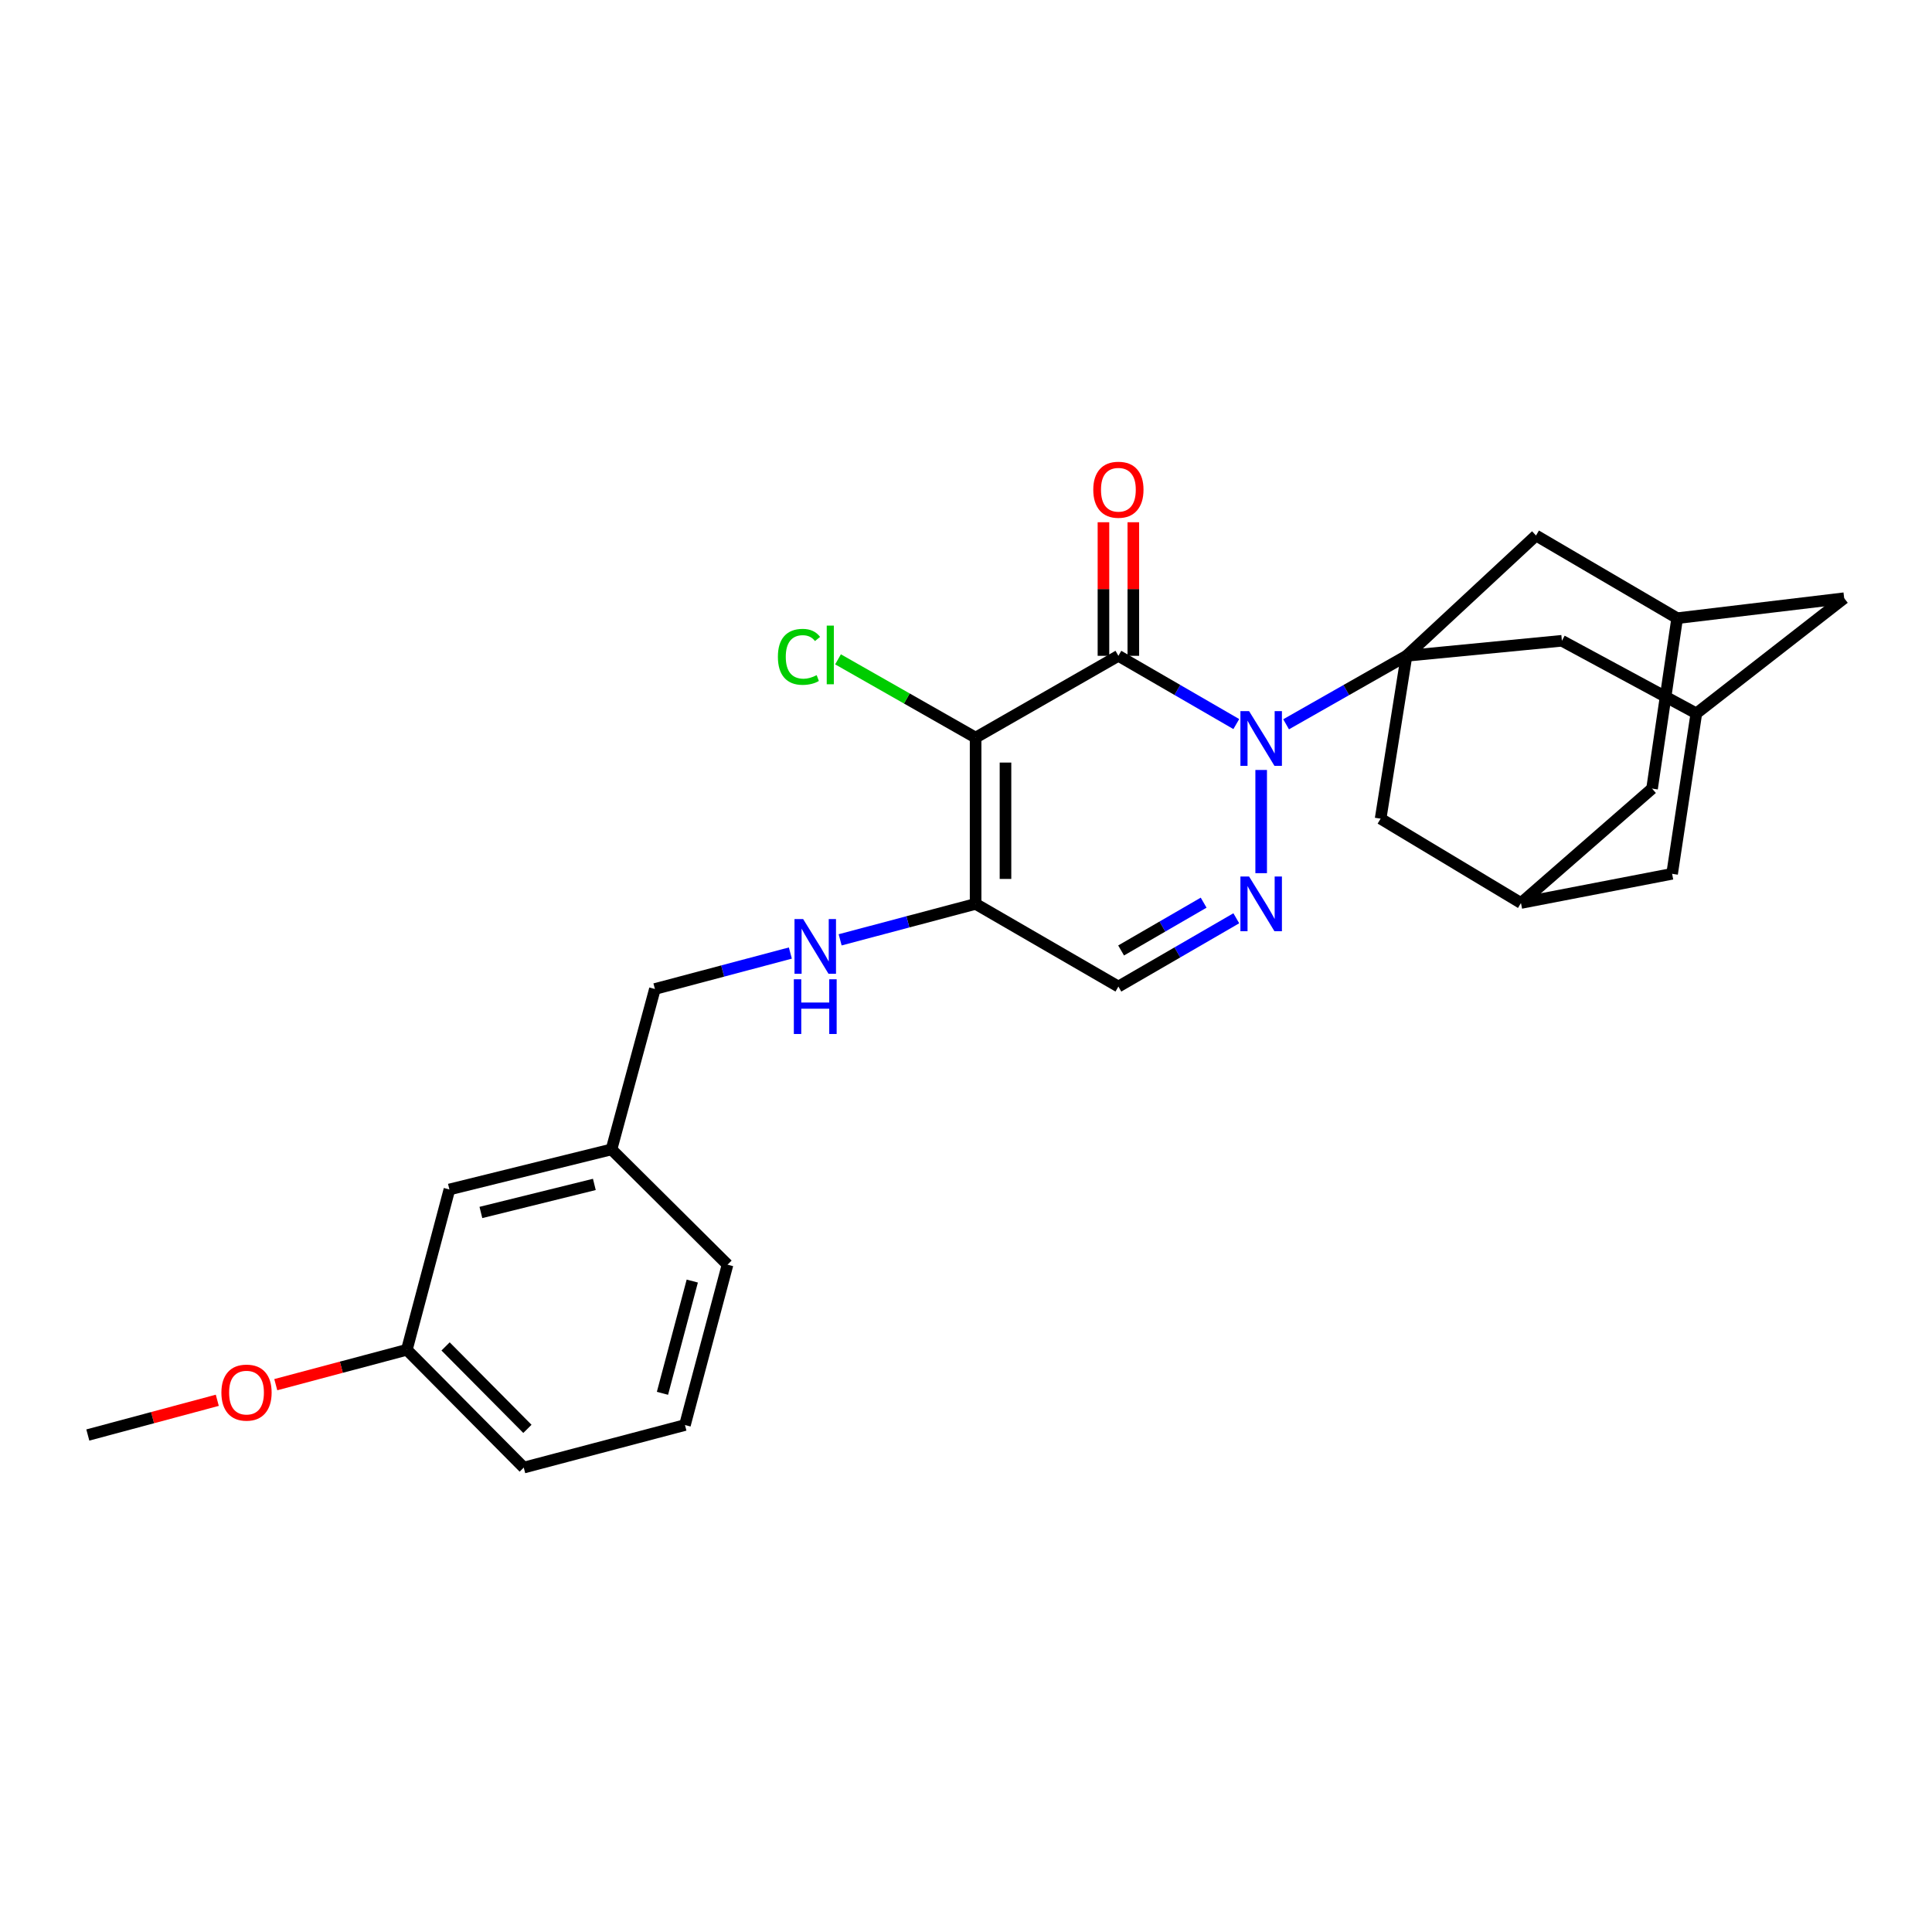 <?xml version='1.0' encoding='iso-8859-1'?>
<svg version='1.1' baseProfile='full'
              xmlns='http://www.w3.org/2000/svg'
                      xmlns:rdkit='http://www.rdkit.org/xml'
                      xmlns:xlink='http://www.w3.org/1999/xlink'
                  xml:space='preserve'
width='1000px' height='1000px' viewBox='0 0 1000 1000'>
<!-- END OF HEADER -->
<rect style='opacity:1.0;fill:#FFFFFF;stroke:none' width='1000' height='1000' x='0' y='0'> </rect>
<path class='bond-0' d='M 639.906,374.779 L 609.392,357.115' style='fill:none;fill-rule:evenodd;stroke:#0000FF;stroke-width:6px;stroke-linecap:butt;stroke-linejoin:miter;stroke-opacity:1' />
<path class='bond-0' d='M 609.392,357.115 L 578.877,339.451' style='fill:none;fill-rule:evenodd;stroke:#000000;stroke-width:6px;stroke-linecap:butt;stroke-linejoin:miter;stroke-opacity:1' />
<path class='bond-2' d='M 665.684,374.893 L 696.846,357.172' style='fill:none;fill-rule:evenodd;stroke:#0000FF;stroke-width:6px;stroke-linecap:butt;stroke-linejoin:miter;stroke-opacity:1' />
<path class='bond-2' d='M 696.846,357.172 L 728.007,339.451' style='fill:none;fill-rule:evenodd;stroke:#000000;stroke-width:6px;stroke-linecap:butt;stroke-linejoin:miter;stroke-opacity:1' />
<path class='bond-3' d='M 652.781,398.532 L 652.781,451.951' style='fill:none;fill-rule:evenodd;stroke:#0000FF;stroke-width:6px;stroke-linecap:butt;stroke-linejoin:miter;stroke-opacity:1' />
<path class='bond-1' d='M 578.877,339.451 L 504.974,381.793' style='fill:none;fill-rule:evenodd;stroke:#000000;stroke-width:6px;stroke-linecap:butt;stroke-linejoin:miter;stroke-opacity:1' />
<path class='bond-10' d='M 586.609,339.451 L 586.609,304.881' style='fill:none;fill-rule:evenodd;stroke:#000000;stroke-width:6px;stroke-linecap:butt;stroke-linejoin:miter;stroke-opacity:1' />
<path class='bond-10' d='M 586.609,304.881 L 586.609,270.312' style='fill:none;fill-rule:evenodd;stroke:#FF0000;stroke-width:6px;stroke-linecap:butt;stroke-linejoin:miter;stroke-opacity:1' />
<path class='bond-10' d='M 571.146,339.451 L 571.146,304.881' style='fill:none;fill-rule:evenodd;stroke:#000000;stroke-width:6px;stroke-linecap:butt;stroke-linejoin:miter;stroke-opacity:1' />
<path class='bond-10' d='M 571.146,304.881 L 571.146,270.312' style='fill:none;fill-rule:evenodd;stroke:#FF0000;stroke-width:6px;stroke-linecap:butt;stroke-linejoin:miter;stroke-opacity:1' />
<path class='bond-14' d='M 504.974,381.793 L 469.367,361.533' style='fill:none;fill-rule:evenodd;stroke:#000000;stroke-width:6px;stroke-linecap:butt;stroke-linejoin:miter;stroke-opacity:1' />
<path class='bond-14' d='M 469.367,361.533 L 433.76,341.274' style='fill:none;fill-rule:evenodd;stroke:#00CC00;stroke-width:6px;stroke-linecap:butt;stroke-linejoin:miter;stroke-opacity:1' />
<path class='bond-27' d='M 504.974,381.793 L 504.974,467.844' style='fill:none;fill-rule:evenodd;stroke:#000000;stroke-width:6px;stroke-linecap:butt;stroke-linejoin:miter;stroke-opacity:1' />
<path class='bond-27' d='M 520.437,394.701 L 520.437,454.936' style='fill:none;fill-rule:evenodd;stroke:#000000;stroke-width:6px;stroke-linecap:butt;stroke-linejoin:miter;stroke-opacity:1' />
<path class='bond-7' d='M 728.007,339.451 L 808.439,331.668' style='fill:none;fill-rule:evenodd;stroke:#000000;stroke-width:6px;stroke-linecap:butt;stroke-linejoin:miter;stroke-opacity:1' />
<path class='bond-8' d='M 728.007,339.451 L 714.606,423.74' style='fill:none;fill-rule:evenodd;stroke:#000000;stroke-width:6px;stroke-linecap:butt;stroke-linejoin:miter;stroke-opacity:1' />
<path class='bond-9' d='M 728.007,339.451 L 795.038,277.179' style='fill:none;fill-rule:evenodd;stroke:#000000;stroke-width:6px;stroke-linecap:butt;stroke-linejoin:miter;stroke-opacity:1' />
<path class='bond-5' d='M 639.906,475.299 L 609.392,492.97' style='fill:none;fill-rule:evenodd;stroke:#0000FF;stroke-width:6px;stroke-linecap:butt;stroke-linejoin:miter;stroke-opacity:1' />
<path class='bond-5' d='M 609.392,492.97 L 578.877,510.641' style='fill:none;fill-rule:evenodd;stroke:#000000;stroke-width:6px;stroke-linecap:butt;stroke-linejoin:miter;stroke-opacity:1' />
<path class='bond-5' d='M 623.003,467.22 L 601.643,479.589' style='fill:none;fill-rule:evenodd;stroke:#0000FF;stroke-width:6px;stroke-linecap:butt;stroke-linejoin:miter;stroke-opacity:1' />
<path class='bond-5' d='M 601.643,479.589 L 580.283,491.959' style='fill:none;fill-rule:evenodd;stroke:#000000;stroke-width:6px;stroke-linecap:butt;stroke-linejoin:miter;stroke-opacity:1' />
<path class='bond-4' d='M 504.974,467.844 L 578.877,510.641' style='fill:none;fill-rule:evenodd;stroke:#000000;stroke-width:6px;stroke-linecap:butt;stroke-linejoin:miter;stroke-opacity:1' />
<path class='bond-6' d='M 504.974,467.844 L 469.917,477.15' style='fill:none;fill-rule:evenodd;stroke:#000000;stroke-width:6px;stroke-linecap:butt;stroke-linejoin:miter;stroke-opacity:1' />
<path class='bond-6' d='M 469.917,477.15 L 434.86,486.457' style='fill:none;fill-rule:evenodd;stroke:#0000FF;stroke-width:6px;stroke-linecap:butt;stroke-linejoin:miter;stroke-opacity:1' />
<path class='bond-18' d='M 409.086,493.298 L 374.034,502.601' style='fill:none;fill-rule:evenodd;stroke:#0000FF;stroke-width:6px;stroke-linecap:butt;stroke-linejoin:miter;stroke-opacity:1' />
<path class='bond-18' d='M 374.034,502.601 L 338.981,511.904' style='fill:none;fill-rule:evenodd;stroke:#000000;stroke-width:6px;stroke-linecap:butt;stroke-linejoin:miter;stroke-opacity:1' />
<path class='bond-12' d='M 808.439,331.668 L 878.022,369.251' style='fill:none;fill-rule:evenodd;stroke:#000000;stroke-width:6px;stroke-linecap:butt;stroke-linejoin:miter;stroke-opacity:1' />
<path class='bond-13' d='M 714.606,423.74 L 787.255,467.388' style='fill:none;fill-rule:evenodd;stroke:#000000;stroke-width:6px;stroke-linecap:butt;stroke-linejoin:miter;stroke-opacity:1' />
<path class='bond-11' d='M 795.038,277.179 L 868.1,319.976' style='fill:none;fill-rule:evenodd;stroke:#000000;stroke-width:6px;stroke-linecap:butt;stroke-linejoin:miter;stroke-opacity:1' />
<path class='bond-15' d='M 868.1,319.976 L 954.545,309.634' style='fill:none;fill-rule:evenodd;stroke:#000000;stroke-width:6px;stroke-linecap:butt;stroke-linejoin:miter;stroke-opacity:1' />
<path class='bond-17' d='M 868.1,319.976 L 855.103,408.183' style='fill:none;fill-rule:evenodd;stroke:#000000;stroke-width:6px;stroke-linecap:butt;stroke-linejoin:miter;stroke-opacity:1' />
<path class='bond-29' d='M 878.022,369.251 L 954.545,309.634' style='fill:none;fill-rule:evenodd;stroke:#000000;stroke-width:6px;stroke-linecap:butt;stroke-linejoin:miter;stroke-opacity:1' />
<path class='bond-30' d='M 878.022,369.251 L 865.48,452.286' style='fill:none;fill-rule:evenodd;stroke:#000000;stroke-width:6px;stroke-linecap:butt;stroke-linejoin:miter;stroke-opacity:1' />
<path class='bond-16' d='M 787.255,467.388 L 865.48,452.286' style='fill:none;fill-rule:evenodd;stroke:#000000;stroke-width:6px;stroke-linecap:butt;stroke-linejoin:miter;stroke-opacity:1' />
<path class='bond-28' d='M 787.255,467.388 L 855.103,408.183' style='fill:none;fill-rule:evenodd;stroke:#000000;stroke-width:6px;stroke-linecap:butt;stroke-linejoin:miter;stroke-opacity:1' />
<path class='bond-20' d='M 338.981,511.904 L 316.508,594.93' style='fill:none;fill-rule:evenodd;stroke:#000000;stroke-width:6px;stroke-linecap:butt;stroke-linejoin:miter;stroke-opacity:1' />
<path class='bond-19' d='M 232.614,615.668 L 316.508,594.93' style='fill:none;fill-rule:evenodd;stroke:#000000;stroke-width:6px;stroke-linecap:butt;stroke-linejoin:miter;stroke-opacity:1' />
<path class='bond-19' d='M 248.909,627.568 L 307.635,613.052' style='fill:none;fill-rule:evenodd;stroke:#000000;stroke-width:6px;stroke-linecap:butt;stroke-linejoin:miter;stroke-opacity:1' />
<path class='bond-21' d='M 232.614,615.668 L 210.58,698.651' style='fill:none;fill-rule:evenodd;stroke:#000000;stroke-width:6px;stroke-linecap:butt;stroke-linejoin:miter;stroke-opacity:1' />
<path class='bond-24' d='M 316.508,594.93 L 376.573,654.591' style='fill:none;fill-rule:evenodd;stroke:#000000;stroke-width:6px;stroke-linecap:butt;stroke-linejoin:miter;stroke-opacity:1' />
<path class='bond-22' d='M 210.58,698.651 L 176.661,707.675' style='fill:none;fill-rule:evenodd;stroke:#000000;stroke-width:6px;stroke-linecap:butt;stroke-linejoin:miter;stroke-opacity:1' />
<path class='bond-22' d='M 176.661,707.675 L 142.743,716.699' style='fill:none;fill-rule:evenodd;stroke:#FF0000;stroke-width:6px;stroke-linecap:butt;stroke-linejoin:miter;stroke-opacity:1' />
<path class='bond-31' d='M 210.58,698.651 L 271.091,759.618' style='fill:none;fill-rule:evenodd;stroke:#000000;stroke-width:6px;stroke-linecap:butt;stroke-linejoin:miter;stroke-opacity:1' />
<path class='bond-31' d='M 230.631,696.903 L 272.989,739.58' style='fill:none;fill-rule:evenodd;stroke:#000000;stroke-width:6px;stroke-linecap:butt;stroke-linejoin:miter;stroke-opacity:1' />
<path class='bond-26' d='M 112.47,724.786 L 78.962,733.775' style='fill:none;fill-rule:evenodd;stroke:#FF0000;stroke-width:6px;stroke-linecap:butt;stroke-linejoin:miter;stroke-opacity:1' />
<path class='bond-26' d='M 78.962,733.775 L 45.455,742.763' style='fill:none;fill-rule:evenodd;stroke:#000000;stroke-width:6px;stroke-linecap:butt;stroke-linejoin:miter;stroke-opacity:1' />
<path class='bond-23' d='M 354.53,737.592 L 376.573,654.591' style='fill:none;fill-rule:evenodd;stroke:#000000;stroke-width:6px;stroke-linecap:butt;stroke-linejoin:miter;stroke-opacity:1' />
<path class='bond-23' d='M 342.891,721.173 L 358.322,663.072' style='fill:none;fill-rule:evenodd;stroke:#000000;stroke-width:6px;stroke-linecap:butt;stroke-linejoin:miter;stroke-opacity:1' />
<path class='bond-25' d='M 354.53,737.592 L 271.091,759.618' style='fill:none;fill-rule:evenodd;stroke:#000000;stroke-width:6px;stroke-linecap:butt;stroke-linejoin:miter;stroke-opacity:1' />
<path  class='atom-0' d='M 646.521 368.071
L 655.801 383.071
Q 656.721 384.551, 658.201 387.231
Q 659.681 389.911, 659.761 390.071
L 659.761 368.071
L 663.521 368.071
L 663.521 396.391
L 659.641 396.391
L 649.681 379.991
Q 648.521 378.071, 647.281 375.871
Q 646.081 373.671, 645.721 372.991
L 645.721 396.391
L 642.041 396.391
L 642.041 368.071
L 646.521 368.071
' fill='#0000FF'/>
<path  class='atom-4' d='M 646.521 453.684
L 655.801 468.684
Q 656.721 470.164, 658.201 472.844
Q 659.681 475.524, 659.761 475.684
L 659.761 453.684
L 663.521 453.684
L 663.521 482.004
L 659.641 482.004
L 649.681 465.604
Q 648.521 463.684, 647.281 461.484
Q 646.081 459.284, 645.721 458.604
L 645.721 482.004
L 642.041 482.004
L 642.041 453.684
L 646.521 453.684
' fill='#0000FF'/>
<path  class='atom-7' d='M 415.713 475.718
L 424.993 490.718
Q 425.913 492.198, 427.393 494.878
Q 428.873 497.558, 428.953 497.718
L 428.953 475.718
L 432.713 475.718
L 432.713 504.038
L 428.833 504.038
L 418.873 487.638
Q 417.713 485.718, 416.473 483.518
Q 415.273 481.318, 414.913 480.638
L 414.913 504.038
L 411.233 504.038
L 411.233 475.718
L 415.713 475.718
' fill='#0000FF'/>
<path  class='atom-7' d='M 410.893 506.87
L 414.733 506.87
L 414.733 518.91
L 429.213 518.91
L 429.213 506.87
L 433.053 506.87
L 433.053 535.19
L 429.213 535.19
L 429.213 522.11
L 414.733 522.11
L 414.733 535.19
L 410.893 535.19
L 410.893 506.87
' fill='#0000FF'/>
<path  class='atom-11' d='M 565.877 253.481
Q 565.877 246.681, 569.237 242.881
Q 572.597 239.081, 578.877 239.081
Q 585.157 239.081, 588.517 242.881
Q 591.877 246.681, 591.877 253.481
Q 591.877 260.361, 588.477 264.281
Q 585.077 268.161, 578.877 268.161
Q 572.637 268.161, 569.237 264.281
Q 565.877 260.401, 565.877 253.481
M 578.877 264.961
Q 583.197 264.961, 585.517 262.081
Q 587.877 259.161, 587.877 253.481
Q 587.877 247.921, 585.517 245.121
Q 583.197 242.281, 578.877 242.281
Q 574.557 242.281, 572.197 245.081
Q 569.877 247.881, 569.877 253.481
Q 569.877 259.201, 572.197 262.081
Q 574.557 264.961, 578.877 264.961
' fill='#FF0000'/>
<path  class='atom-15' d='M 402.636 339.976
Q 402.636 332.936, 405.916 329.256
Q 409.236 325.536, 415.516 325.536
Q 421.356 325.536, 424.476 329.656
L 421.836 331.816
Q 419.556 328.816, 415.516 328.816
Q 411.236 328.816, 408.956 331.696
Q 406.716 334.536, 406.716 339.976
Q 406.716 345.576, 409.036 348.456
Q 411.396 351.336, 415.956 351.336
Q 419.076 351.336, 422.716 349.456
L 423.836 352.456
Q 422.356 353.416, 420.116 353.976
Q 417.876 354.536, 415.396 354.536
Q 409.236 354.536, 405.916 350.776
Q 402.636 347.016, 402.636 339.976
' fill='#00CC00'/>
<path  class='atom-15' d='M 427.916 323.816
L 431.596 323.816
L 431.596 354.176
L 427.916 354.176
L 427.916 323.816
' fill='#00CC00'/>
<path  class='atom-23' d='M 114.596 720.809
Q 114.596 714.009, 117.956 710.209
Q 121.316 706.409, 127.596 706.409
Q 133.876 706.409, 137.236 710.209
Q 140.596 714.009, 140.596 720.809
Q 140.596 727.689, 137.196 731.609
Q 133.796 735.489, 127.596 735.489
Q 121.356 735.489, 117.956 731.609
Q 114.596 727.729, 114.596 720.809
M 127.596 732.289
Q 131.916 732.289, 134.236 729.409
Q 136.596 726.489, 136.596 720.809
Q 136.596 715.249, 134.236 712.449
Q 131.916 709.609, 127.596 709.609
Q 123.276 709.609, 120.916 712.409
Q 118.596 715.209, 118.596 720.809
Q 118.596 726.529, 120.916 729.409
Q 123.276 732.289, 127.596 732.289
' fill='#FF0000'/>
</svg>
